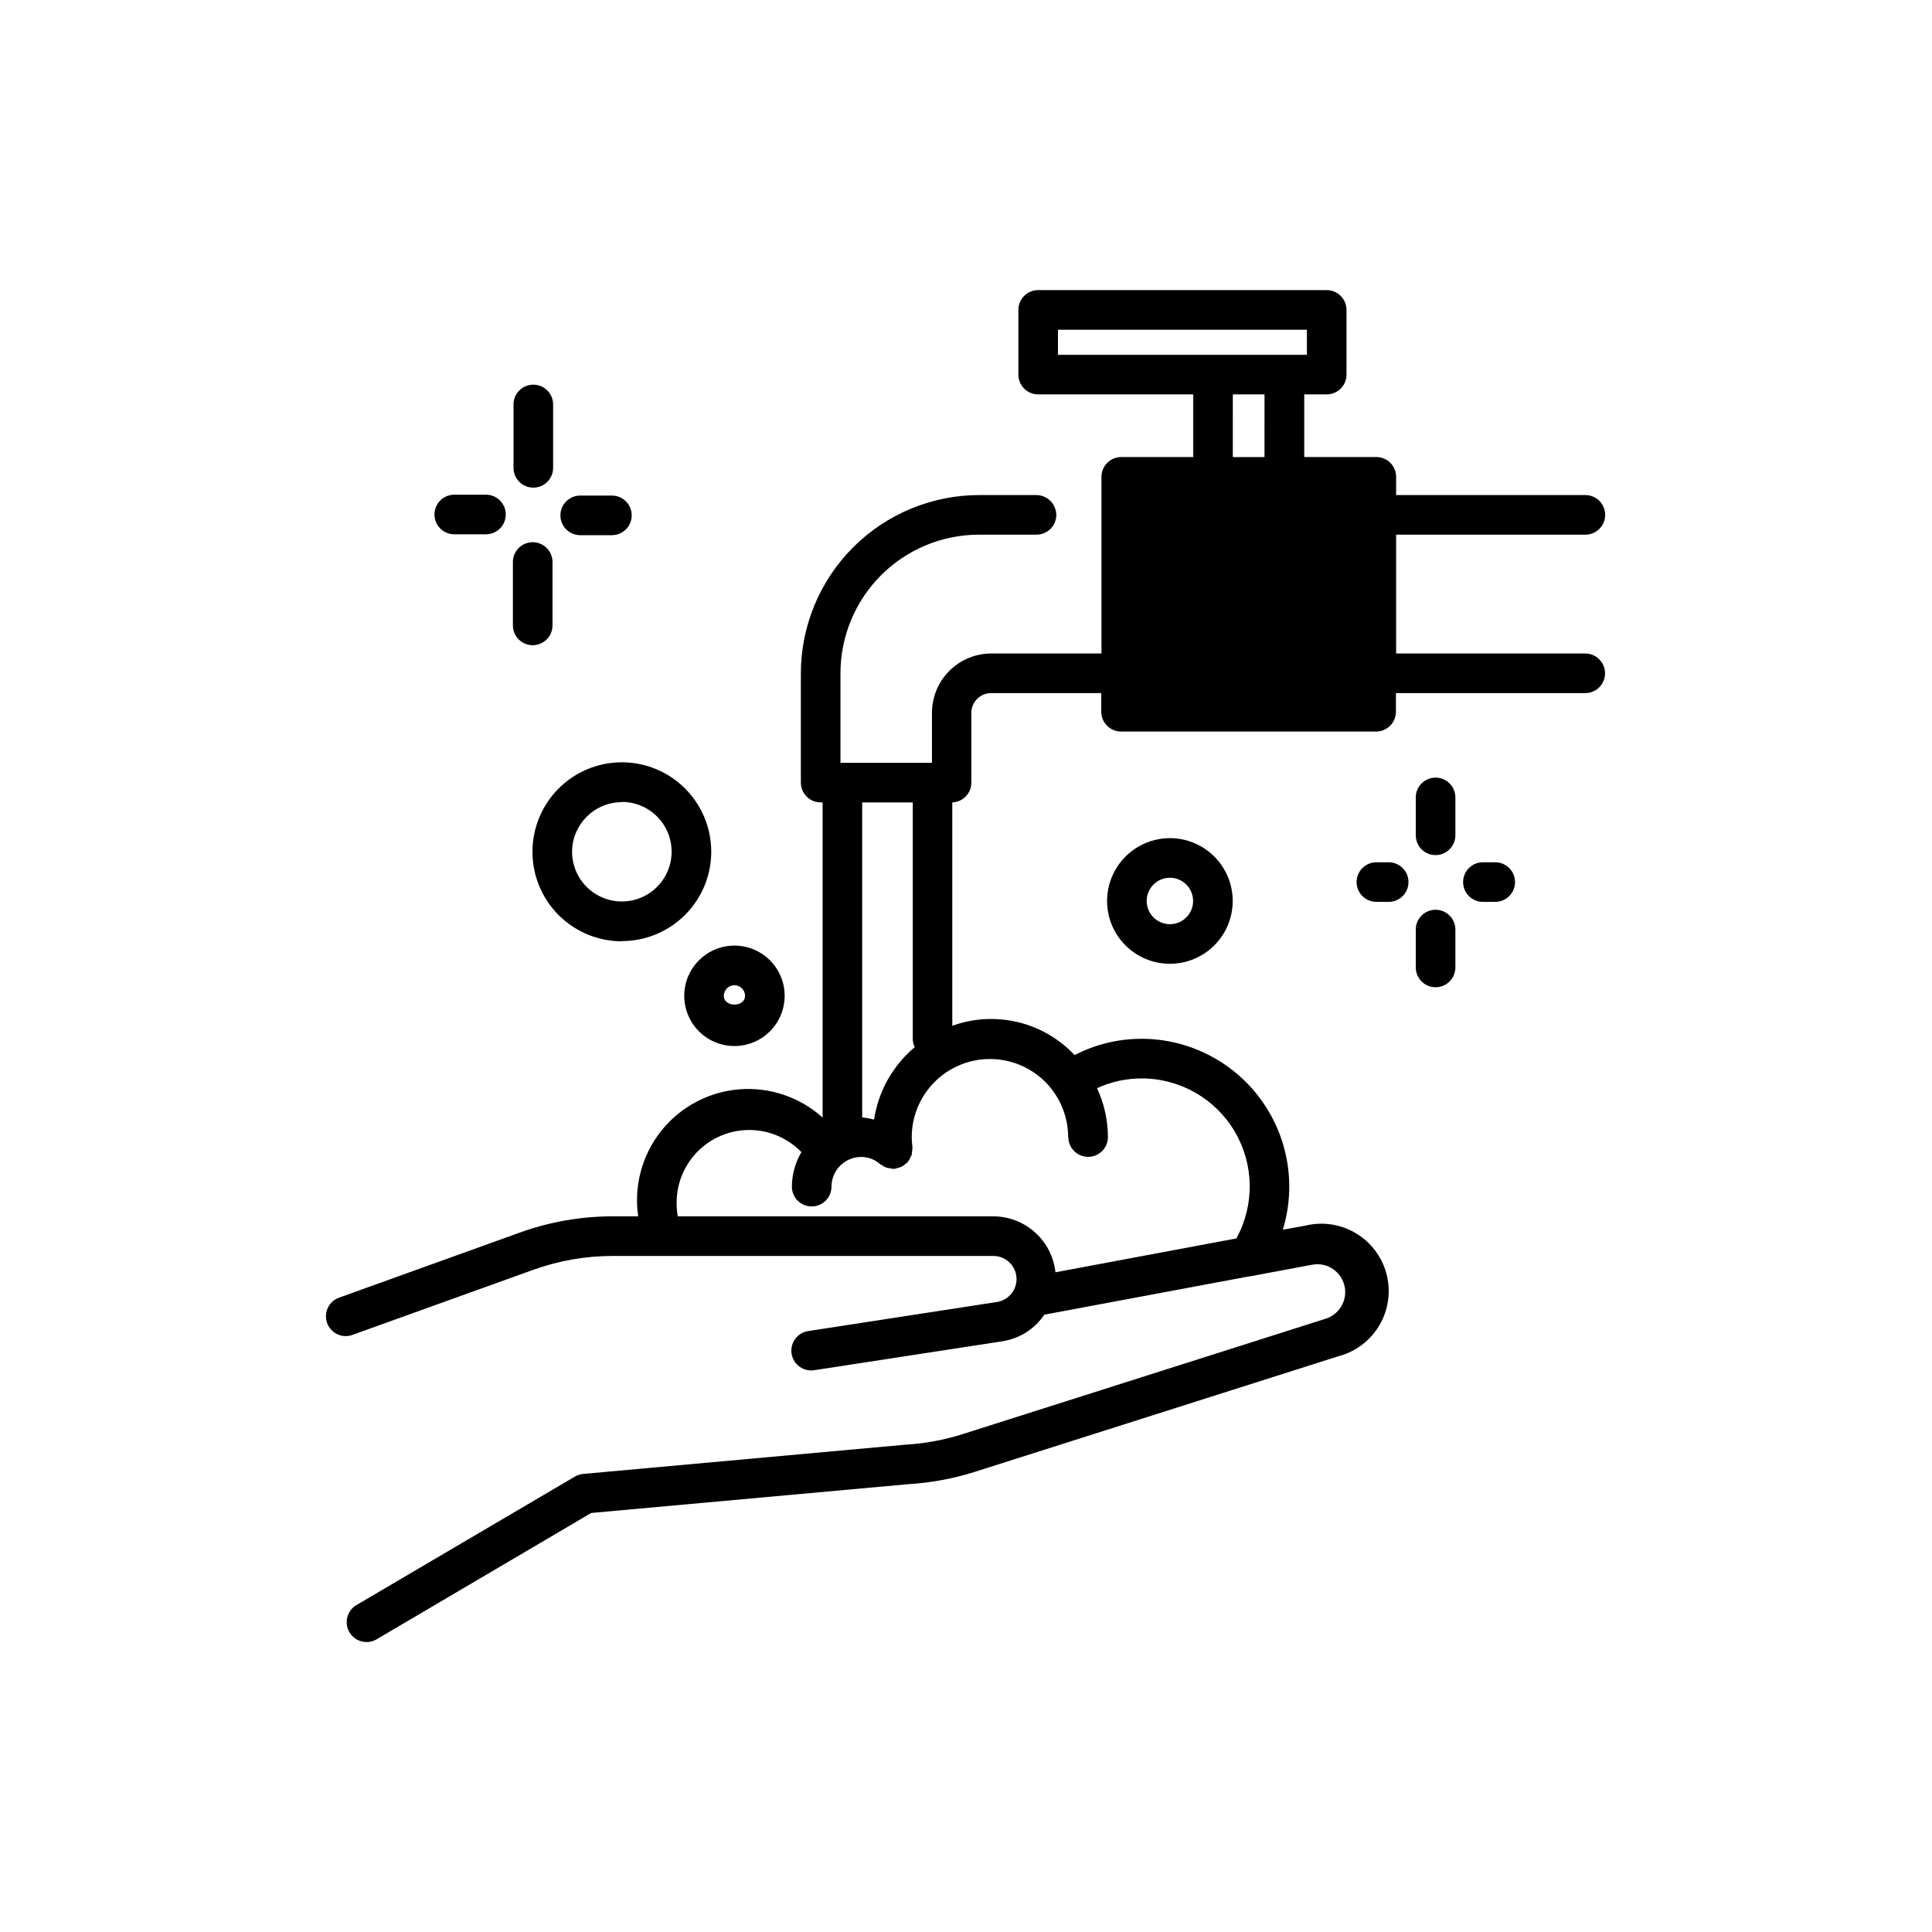 <?xml version="1.0" encoding="UTF-8"?>
<!-- Uploaded to: SVG Repo, www.svgrepo.com, Generator: SVG Repo Mixer Tools -->
<svg fill="#000000" width="800px" height="800px" version="1.1" viewBox="144 144 512 512" xmlns="http://www.w3.org/2000/svg">
 <path d="m564.16 317.18h-50.172v-31.488h50.152c2.898 0 5.246-2.348 5.246-5.246 0-2.898-2.348-5.25-5.246-5.25h-50.152v-4.828c0-1.391-0.551-2.727-1.535-3.711s-2.32-1.535-3.711-1.535h-19.105v-16.605h5.953c1.391 0 2.727-0.551 3.711-1.535s1.535-2.32 1.535-3.711v-17.141c0-1.395-0.551-2.727-1.535-3.711s-2.32-1.539-3.711-1.539h-76.465c-2.898 0-5.246 2.352-5.246 5.25v17.141c0 1.391 0.551 2.727 1.535 3.711s2.32 1.535 3.711 1.535h41.094v16.605h-19.07c-2.898 0-5.25 2.348-5.25 5.246v46.812h-29.18c-4.176 0-8.18 1.66-11.133 4.613s-4.609 6.957-4.609 11.133v13.227l-24.246-0.004v-23.719c0-9.742 3.871-19.086 10.758-25.977 6.891-6.891 16.234-10.762 25.977-10.762h15.219c1.395 0 2.727-0.551 3.711-1.535s1.539-2.32 1.539-3.711c-0.047-2.879-2.367-5.203-5.25-5.25h-15.219c-12.52 0.02-24.523 5.004-33.375 13.855-8.855 8.855-13.836 20.855-13.855 33.379v28.969c0 1.391 0.551 2.727 1.535 3.711s2.32 1.535 3.711 1.535h0.516v83.52c-6.043-5.445-14.07-8.148-22.176-7.473-8.105 0.68-15.57 4.676-20.625 11.051-5.055 6.371-7.254 14.551-6.07 22.598h-6.676 0.004c-8.43-0.004-16.793 1.453-24.719 4.312l-47.652 17.16v0.004c-1.371 0.422-2.508 1.387-3.152 2.668-0.641 1.281-0.727 2.773-0.242 4.121 0.484 1.352 1.5 2.441 2.812 3.023 1.312 0.582 2.805 0.602 4.129 0.051l47.652-17.152v0.004c6.789-2.453 13.953-3.703 21.172-3.695h100.81c3.203 0.008 5.863 2.477 6.109 5.672 0.246 3.195-2.008 6.039-5.176 6.535l-49.887 7.684c-1.406 0.176-2.68 0.914-3.535 2.047-0.852 1.129-1.211 2.559-0.996 3.957 0.215 1.402 0.988 2.656 2.141 3.477 1.156 0.82 2.59 1.145 3.984 0.891l49.887-7.672 0.004-0.004c4.465-0.719 8.434-3.262 10.957-7.019l54.211-10.141h0.199l16.582-3.098 0.004 0.004c1.949-0.375 3.965 0.055 5.594 1.195 1.617 1.145 2.715 2.883 3.055 4.84 0.594 3.621-1.551 7.137-5.051 8.258l-96.113 30.555c-4.988 1.59-10.156 2.543-15.387 2.844l-85.32 7.746c-0.777 0.07-1.527 0.312-2.195 0.715l-57.852 34.027c-1.207 0.707-2.078 1.863-2.43 3.215-0.352 1.352-0.152 2.789 0.555 3.992 1.473 2.508 4.699 3.344 7.207 1.871l56.855-33.473 83.969-7.629c6.039-0.359 12.012-1.465 17.781-3.297l96.113-30.562h-0.004c6.188-1.555 11.074-6.297 12.82-12.434 1.746-6.133 0.086-12.738-4.356-17.316-4.441-4.582-10.988-6.445-17.176-4.887l-5.848 1.051c3.613-11.855 1.406-24.715-5.953-34.684s-19-15.871-31.391-15.91c-6.207-0.016-12.328 1.469-17.844 4.324-4.051-4.32-9.281-7.359-15.039-8.738-5.762-1.379-11.801-1.043-17.371 0.973v-59.199c2.82-0.105 5.051-2.426 5.047-5.246v-18.473c0-2.898 2.352-5.25 5.25-5.25h29.18v4.934c0 1.391 0.551 2.727 1.535 3.711s2.32 1.539 3.711 1.539h67.594c1.395 0 2.727-0.555 3.711-1.539s1.539-2.32 1.539-3.711v-4.934h50.172c1.391 0 2.727-0.551 3.711-1.535s1.535-2.32 1.535-3.711c0-2.879-2.316-5.219-5.195-5.25zm-137.04 128.15c0 2.898 2.348 5.246 5.246 5.246 2.898 0 5.25-2.348 5.25-5.246-0.02-4.477-1.004-8.895-2.887-12.953 3.734-1.719 7.801-2.598 11.914-2.582 10.102 0.027 19.445 5.379 24.578 14.082 5.133 8.703 5.297 19.465 0.434 28.32l-47.945 8.973v0.004c-0.438-4.066-2.356-7.824-5.391-10.562-3.035-2.734-6.973-4.258-11.059-4.269h-83.645c-0.199-1.152-0.301-2.316-0.301-3.484-0.043-5.16 1.984-10.117 5.633-13.766 3.652-3.648 8.609-5.676 13.77-5.633 5.16 0.043 10.082 2.16 13.668 5.867-1.637 2.773-2.508 5.926-2.527 9.145 0 2.898 2.348 5.246 5.246 5.246 2.898 0 5.25-2.348 5.25-5.246 0.012-4.344 3.527-7.859 7.871-7.871 1.828-0.004 3.594 0.664 4.965 1.879 0.141 0.086 0.289 0.168 0.441 0.238 0.379 0.293 0.793 0.527 1.238 0.703 0.262 0.078 0.535 0.125 0.809 0.148 0.305 0.09 0.617 0.152 0.934 0.18h0.492c0.266-0.059 0.523-0.141 0.777-0.242 0.379-0.07 0.75-0.184 1.102-0.336 0.383-0.219 0.734-0.48 1.051-0.789 0.195-0.125 0.383-0.27 0.555-0.43v-0.051c0.324-0.422 0.586-0.891 0.777-1.387 0.062-0.137 0.168-0.25 0.219-0.398 0.059-0.285 0.094-0.57 0.105-0.859 0.082-0.383 0.121-0.773 0.117-1.168v-0.074 0.004c-0.109-0.879-0.172-1.762-0.191-2.648 0-7.402 3.953-14.246 10.367-17.949s14.316-3.703 20.73 0c6.414 3.703 10.363 10.547 10.363 17.949zm-51.484-4.629c-1.031-0.277-2.086-0.469-3.148-0.566v-83.488h13.402v62.652c0.008 0.77 0.188 1.527 0.527 2.215-5.816 4.863-9.648 11.691-10.781 19.188zm48.734-209.32h65.969v6.644h-65.969zm46.34 17.141h8.398l-0.004 16.605h-8.398zm-190.62 19.461v-16.793c0-2.898 2.348-5.25 5.246-5.25 2.898 0 5.246 2.352 5.246 5.25v16.793c0 2.898-2.348 5.246-5.246 5.246-2.898 0-5.246-2.348-5.246-5.246zm12.426 12.594c0-2.898 2.348-5.246 5.246-5.246h8.398c2.898 0 5.246 2.348 5.246 5.246 0 2.898-2.348 5.25-5.246 5.25h-8.398c-2.898 0-5.246-2.352-5.246-5.25zm-12.594 29.16v-16.797c0-2.898 2.348-5.246 5.246-5.246s5.25 2.348 5.25 5.246v16.797c0 2.898-2.352 5.246-5.25 5.246s-5.246-2.348-5.246-5.246zm-20.781-29.391h-0.004c0-2.898 2.352-5.246 5.25-5.246h8.398-0.004c2.898 0 5.25 2.348 5.25 5.246s-2.352 5.246-5.25 5.246h-8.398 0.004c-2.875 0.004-5.215-2.309-5.25-5.184zm270.55 110v10.035-0.004c0 2.898-2.352 5.25-5.25 5.25-2.898 0-5.246-2.352-5.246-5.25v-10.035 0.004c0-2.898 2.348-5.25 5.246-5.25 2.898 0 5.25 2.352 5.25 5.25zm0-35.09v10.109c0 2.898-2.352 5.246-5.25 5.246-2.898 0-5.246-2.348-5.246-5.246v-10.035c0-2.898 2.348-5.25 5.246-5.25 2.898 0 5.25 2.352 5.25 5.25zm-12.426 22.504h-0.004c0 1.391-0.551 2.727-1.535 3.711s-2.32 1.535-3.711 1.535h-3.254c-2.898 0-5.25-2.348-5.25-5.246 0-2.898 2.352-5.25 5.25-5.25h3.254c1.402 0 2.746 0.562 3.734 1.562 0.984 0.996 1.531 2.348 1.512 3.75zm28.234 0h-0.004c0 1.391-0.551 2.727-1.535 3.711s-2.32 1.535-3.711 1.535h-3.266c-2.898 0-5.246-2.348-5.246-5.246 0-2.898 2.348-5.25 5.246-5.25h3.266c1.402 0 2.746 0.562 3.734 1.562 0.984 0.996 1.531 2.348 1.512 3.75zm-236.7 15.641h-0.004c6.285 0 12.309-2.496 16.75-6.941 4.445-4.441 6.941-10.469 6.941-16.75s-2.496-12.309-6.941-16.75c-4.441-4.445-10.465-6.941-16.75-6.941-6.281 0-12.309 2.496-16.75 6.941-4.441 4.441-6.938 10.469-6.938 16.75-0.012 6.293 2.481 12.328 6.922 16.781 4.445 4.457 10.477 6.961 16.766 6.973zm0-36.883-0.004-0.004c5.336 0 10.148 3.215 12.191 8.145 2.039 4.934 0.91 10.605-2.863 14.379-3.773 3.773-9.445 4.902-14.375 2.859-4.934-2.039-8.145-6.852-8.145-12.188 0.043-7.258 5.934-13.121 13.191-13.129zm128.59 26.238h-0.004c0 4.414 1.75 8.652 4.871 11.773 3.121 3.125 7.356 4.883 11.77 4.883 4.414 0.004 8.652-1.75 11.773-4.871 3.125-3.121 4.879-7.356 4.879-11.773 0.004-4.414-1.75-8.648-4.871-11.77-3.125-3.125-7.359-4.879-11.773-4.879-4.422 0.004-8.66 1.766-11.781 4.898-3.121 3.129-4.871 7.371-4.867 11.789zm22.797 0h-0.004c0.008 2.488-1.488 4.734-3.789 5.691-2.297 0.953-4.945 0.43-6.707-1.328-1.758-1.758-2.289-4.406-1.336-6.703 0.949-2.301 3.195-3.801 5.684-3.801 1.637 0 3.211 0.652 4.363 1.816 1.156 1.164 1.797 2.738 1.785 4.375zm-134.86 25.148c0 5.383 3.242 10.234 8.215 12.297 4.977 2.059 10.699 0.922 14.504-2.887 3.809-3.805 4.945-9.531 2.887-14.504-2.059-4.973-6.914-8.215-12.297-8.215-7.344 0.012-13.297 5.961-13.309 13.309zm13.309-2.812c1.551 0.004 2.805 1.262 2.805 2.812 0 3.098-5.617 3.098-5.617 0 0-0.746 0.297-1.461 0.824-1.988 0.527-0.527 1.242-0.824 1.988-0.824z"/>
</svg>